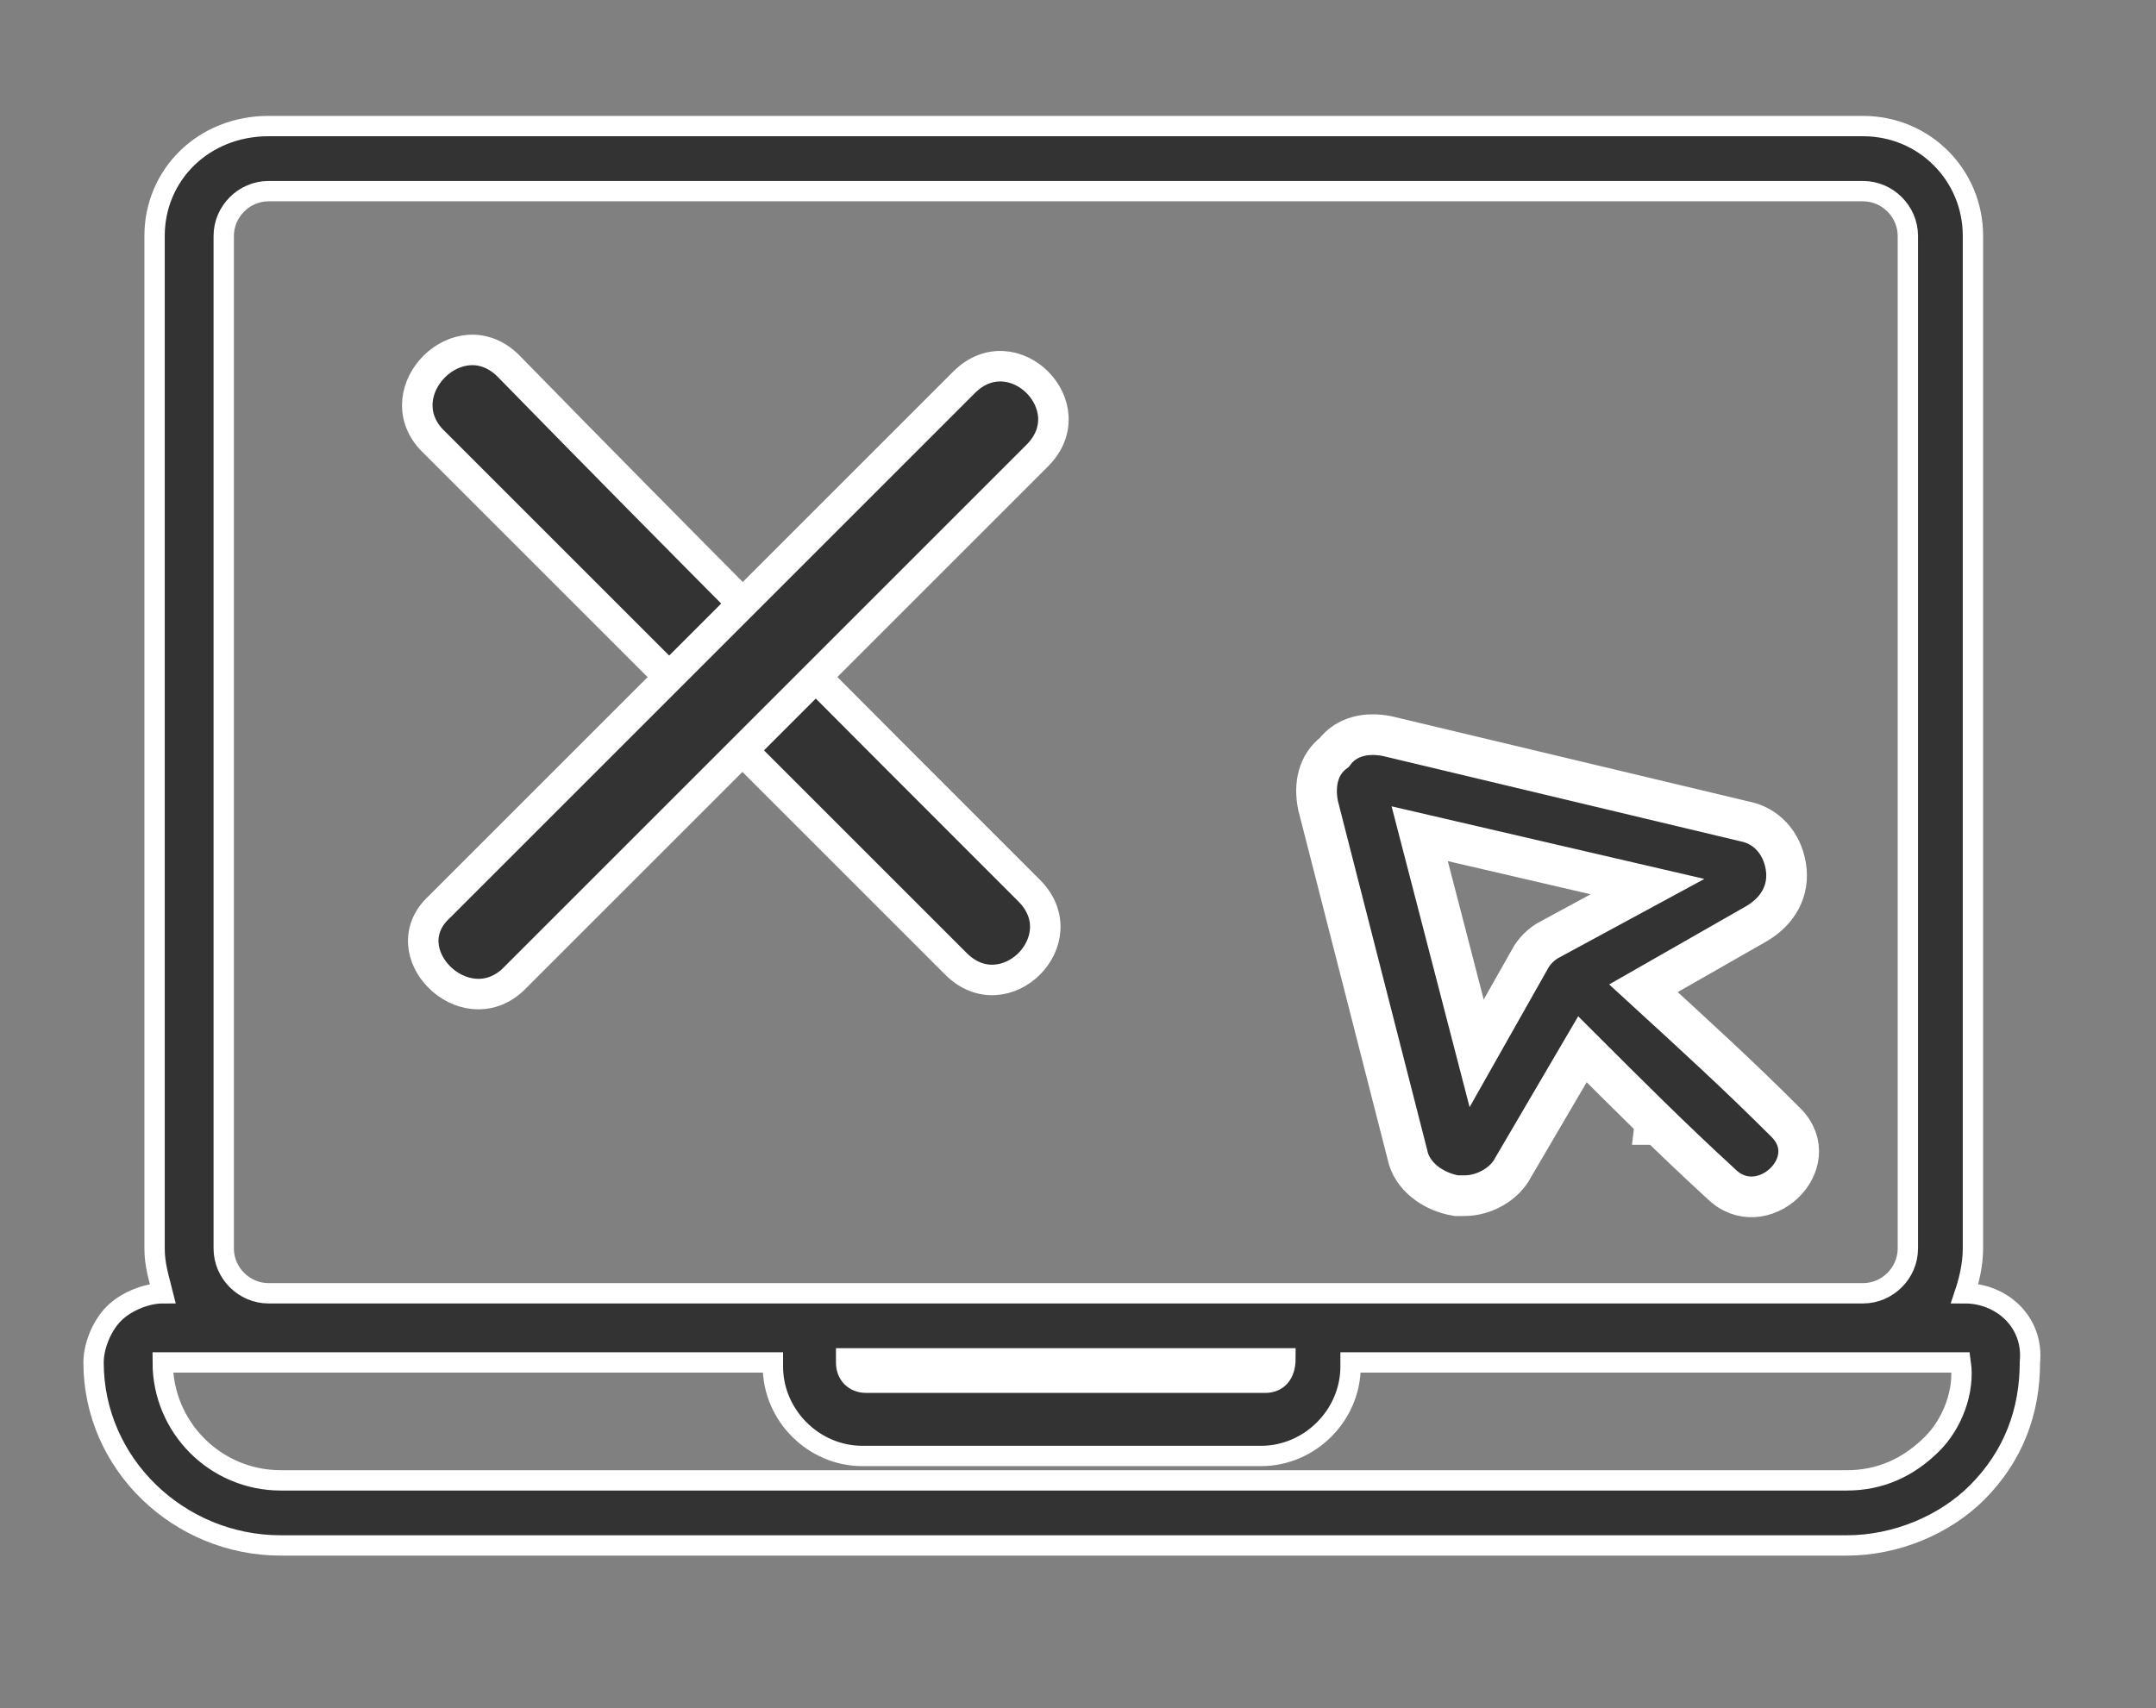 <?xml version="1.0" encoding="utf-8"?>
<!-- Generator: Adobe Illustrator 26.2.1, SVG Export Plug-In . SVG Version: 6.00 Build 0)  -->
<svg version="1.1" id="레이어_1" xmlns="http://www.w3.org/2000/svg" xmlns:xlink="http://www.w3.org/1999/xlink" x="0px"
	 y="0px" viewBox="0 0 53 42" style="enable-background:new 0 0 53 42;" xml:space="preserve">
<rect x="0" y="0" width="53" height="42" fill="#808080" stroke="none"/>
<style type="text/css">
	.st0{fill:#FFFFFF;stroke:#FFFFFF;stroke-width:0.5;stroke-miterlimit:10;}
	.st1{fill:#333333;stroke:#FFFFFF;stroke-width:0.5;stroke-miterlimit:10;}
	.st2{fill:#333333;stroke:#FFFFFF;stroke-width:0.75;stroke-miterlimit:10;}
	.st3{fill:#333333;stroke:#FFFFFF;stroke-miterlimit:10;}
</style>
<g>
	<path class="st0" d="M20.8,33.5c0,0.3,0.2,0.5,0.5,0.5h9.8c0.3,0,0.5-0.2,0.5-0.5v-0.1L20.8,33.5L20.8,33.5z"/>
	<polygon class="st0" points="41.2,25.4 40.7,25.4 40.4,27.9 41.5,27.9 	"/>
	<path class="st1" d="M48.3,31.8c0.1-0.3,0.2-0.7,0.2-1.1V5.8c0-1.5-1.2-2.7-2.7-2.7H6.6C5,3.1,3.8,4.3,3.8,5.8v24.9
		c0,0.4,0.1,0.7,0.2,1.1c-0.4,0-0.9,0.2-1.2,0.5c-0.3,0.3-0.5,0.8-0.5,1.2C2.3,36,4.4,38,6.9,38h38.5c1.2,0,2.4-0.5,3.2-1.3
		c0.9-0.9,1.3-2,1.3-3.2C50,32.5,49.2,31.8,48.3,31.8z M5.5,5.8c0-0.6,0.5-1.1,1.1-1.1h39.2c0.6,0,1.1,0.5,1.1,1.1v24.9
		c0,0.6-0.5,1.1-1.1,1.1H31.6H20.8H6.6c-0.6,0-1.1-0.5-1.1-1.1V5.8z M31.6,33.4L31.6,33.4c0,0.4-0.2,0.6-0.5,0.6h-9.8
		c-0.3,0-0.5-0.2-0.5-0.5v-0.1H31.6z M47.5,35.5c-0.6,0.6-1.3,0.9-2.1,0.9H6.9c-1.6,0-2.9-1.3-2.9-2.9l0,0l0,0h2.5H19v0.1
		c0,1.2,1,2.2,2.2,2.2H31c1.2,0,2.2-1,2.2-2.2v-0.1h12.5h2.5l0,0C48.3,34.2,48,35,47.5,35.5z"/>
	<path class="st2" d="M10.6,10.8c4.3,4.3,8.6,8.6,12.9,12.9c1.2,1.2,3-0.6,1.8-1.8C21,17.6,16.7,13.3,12.5,9
		C11.3,7.8,9.5,9.6,10.6,10.8z"/>
	<path class="st2" d="M12.6,24.1c4.3-4.3,8.6-8.6,12.9-12.9c1.2-1.2-0.6-3-1.8-1.8c-4.3,4.3-8.6,8.6-12.9,12.9
		C9.6,23.4,11.4,25.2,12.6,24.1z"/>
	<path class="st3" d="M40.4,24.3l2.8-1.6c0.5-0.3,0.8-0.8,0.7-1.4c-0.1-0.6-0.5-1-1-1.1l-8.8-2.1c-0.5-0.1-1,0-1.3,0.4
		c-0.4,0.3-0.5,0.8-0.4,1.3l2.2,8.6c0.1,0.5,0.6,0.9,1.2,1c0.1,0,0.1,0,0.2,0c0.5,0,1-0.3,1.2-0.7l1.7-2.9c1.1,1.1,2.2,2.2,3.4,3.3
		c1,1,2.6-0.5,1.6-1.5C42.7,26.4,41.6,25.4,40.4,24.3z M38.1,23.1c-0.2,0.1-0.4,0.3-0.5,0.5l-1.3,2.3l-1.4-5.4l5.6,1.3L38.1,23.1z"
		/>
</g>
</svg>

